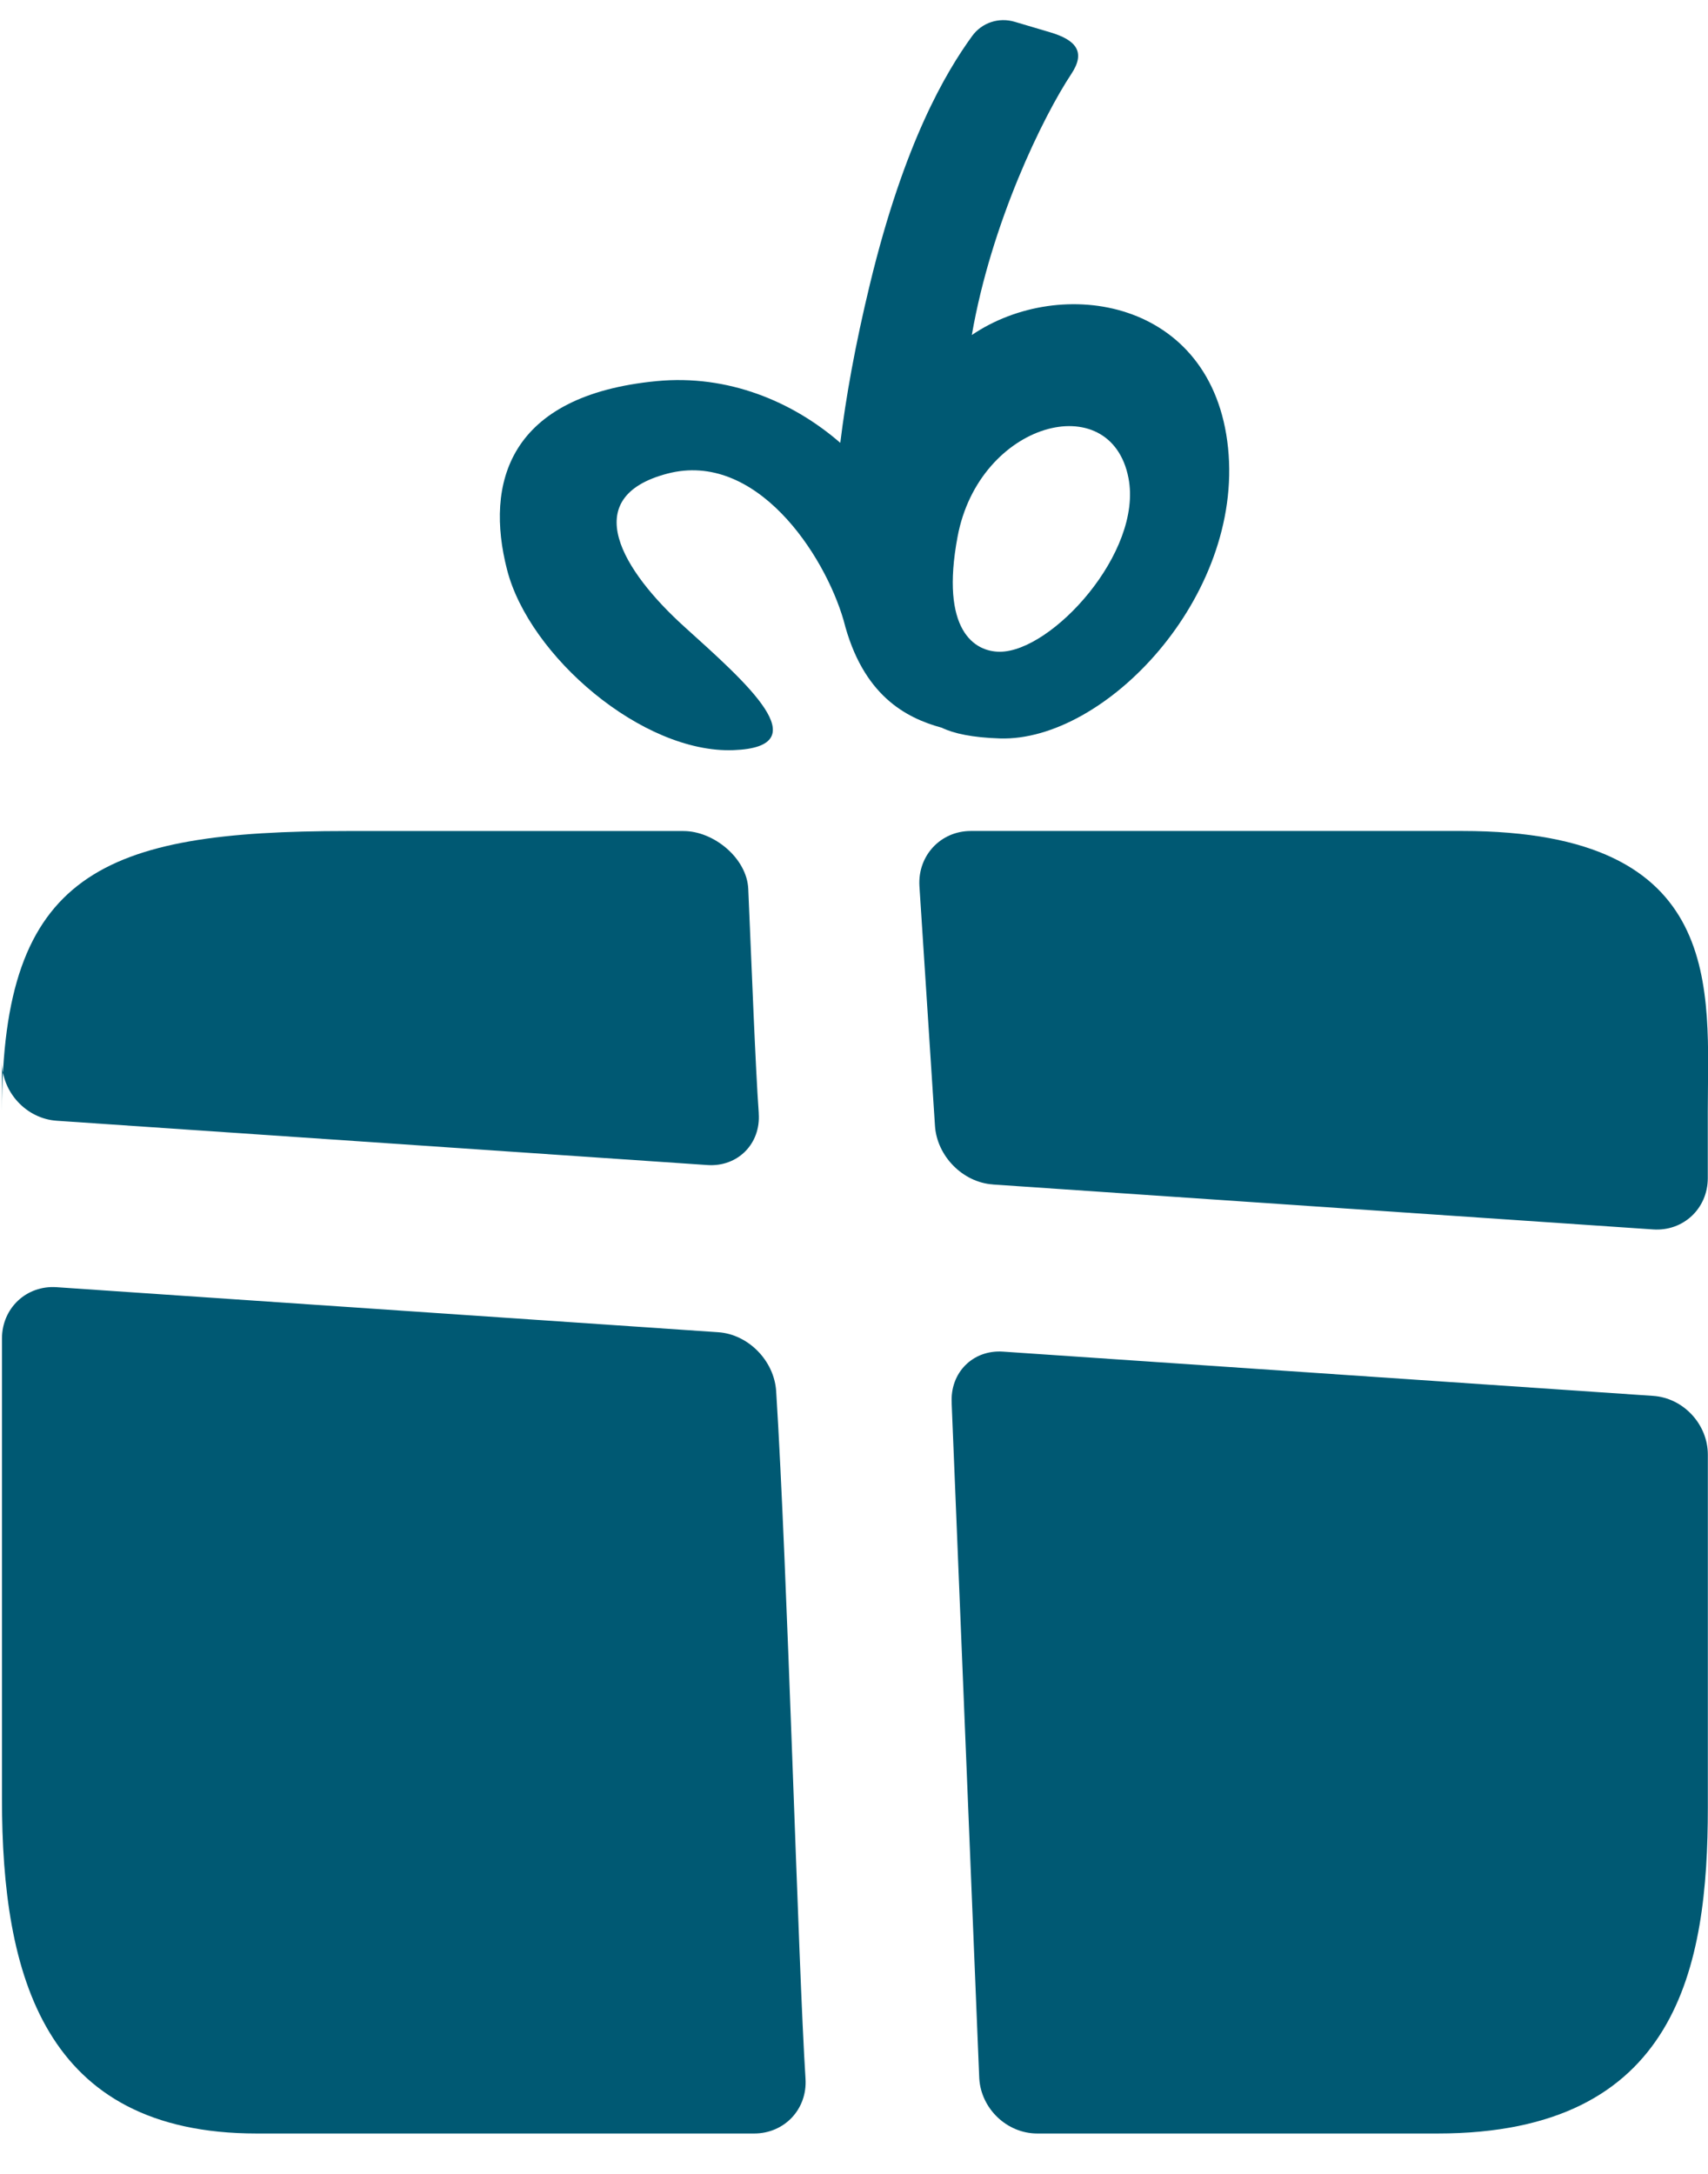 <?xml version="1.0" encoding="utf-8"?>
<svg width="33" height="42" viewBox="0 0 33 42" fill="none" xmlns="http://www.w3.org/2000/svg">
<path d="M19.185 22.885L31.939 23.753C32.523 23.793 32.996 23.349 32.996 22.761V21.474C32.996 19.142 33.386 16.055 28.255 16.055H18.756C18.173 16.055 17.729 16.532 17.764 17.119L18.064 21.744C18.099 22.334 18.6 22.845 19.185 22.884V22.885Z" fill="#005973"/>
<path d="M14.66 21.509C14.596 20.628 14.522 18.661 14.457 17.175C14.432 16.584 13.793 16.056 13.206 16.056H6.7C1.979 16.056 0.038 16.864 0.038 21.475V20.517C0.038 21.105 0.511 21.613 1.094 21.653L13.668 22.509C14.252 22.549 14.702 22.099 14.659 21.509L14.66 21.509Z" fill="#005973"/>
<path d="M18.387 27.11L18.92 40.156C18.956 40.744 19.457 41.22 20.041 41.22H27.775C32.424 41.22 32.997 37.99 32.997 34.921V28.105C32.997 27.517 32.524 27.009 31.941 26.969L19.38 26.114C18.797 26.074 18.352 26.52 18.388 27.111L18.387 27.11Z" fill="#005973"/>
<path d="M13.875 25.739L1.094 24.869C0.511 24.829 0.038 25.273 0.038 25.861V34.76C0.038 38.152 0.84 41.22 4.96 41.22H14.571C15.156 41.22 15.602 40.749 15.563 40.159C15.423 37.992 15.214 30.328 14.996 26.877C14.958 26.289 14.457 25.778 13.876 25.739H13.875Z" fill="#005973"/>
<path d="M18.776 6.475C19.151 4.308 20.149 2.258 20.7 1.427C20.984 0.999 20.784 0.771 20.293 0.625L19.605 0.421C19.298 0.33 18.971 0.436 18.782 0.697C18.274 1.398 17.473 2.744 16.809 5.484C16.521 6.673 16.343 7.677 16.235 8.556C15.316 7.757 14.065 7.231 12.688 7.363C9.818 7.639 9.368 9.34 9.797 11.008C10.225 12.677 12.413 14.559 14.172 14.493C15.836 14.43 14.422 13.193 13.228 12.114C12.034 11.036 11.15 9.61 12.892 9.151C14.605 8.7 15.929 10.706 16.3 11.988C16.666 13.436 17.502 13.871 18.196 14.06C18.427 14.172 18.787 14.25 19.32 14.267C21.352 14.329 24.023 11.534 23.727 8.653C23.431 5.772 20.5 5.302 18.776 6.473L18.776 6.475ZM19.317 12.592C18.83 12.592 18.161 12.182 18.501 10.37C18.916 8.15 21.461 7.472 21.803 9.235C22.083 10.674 20.319 12.592 19.317 12.592Z" fill="#005973"/>
</svg>
